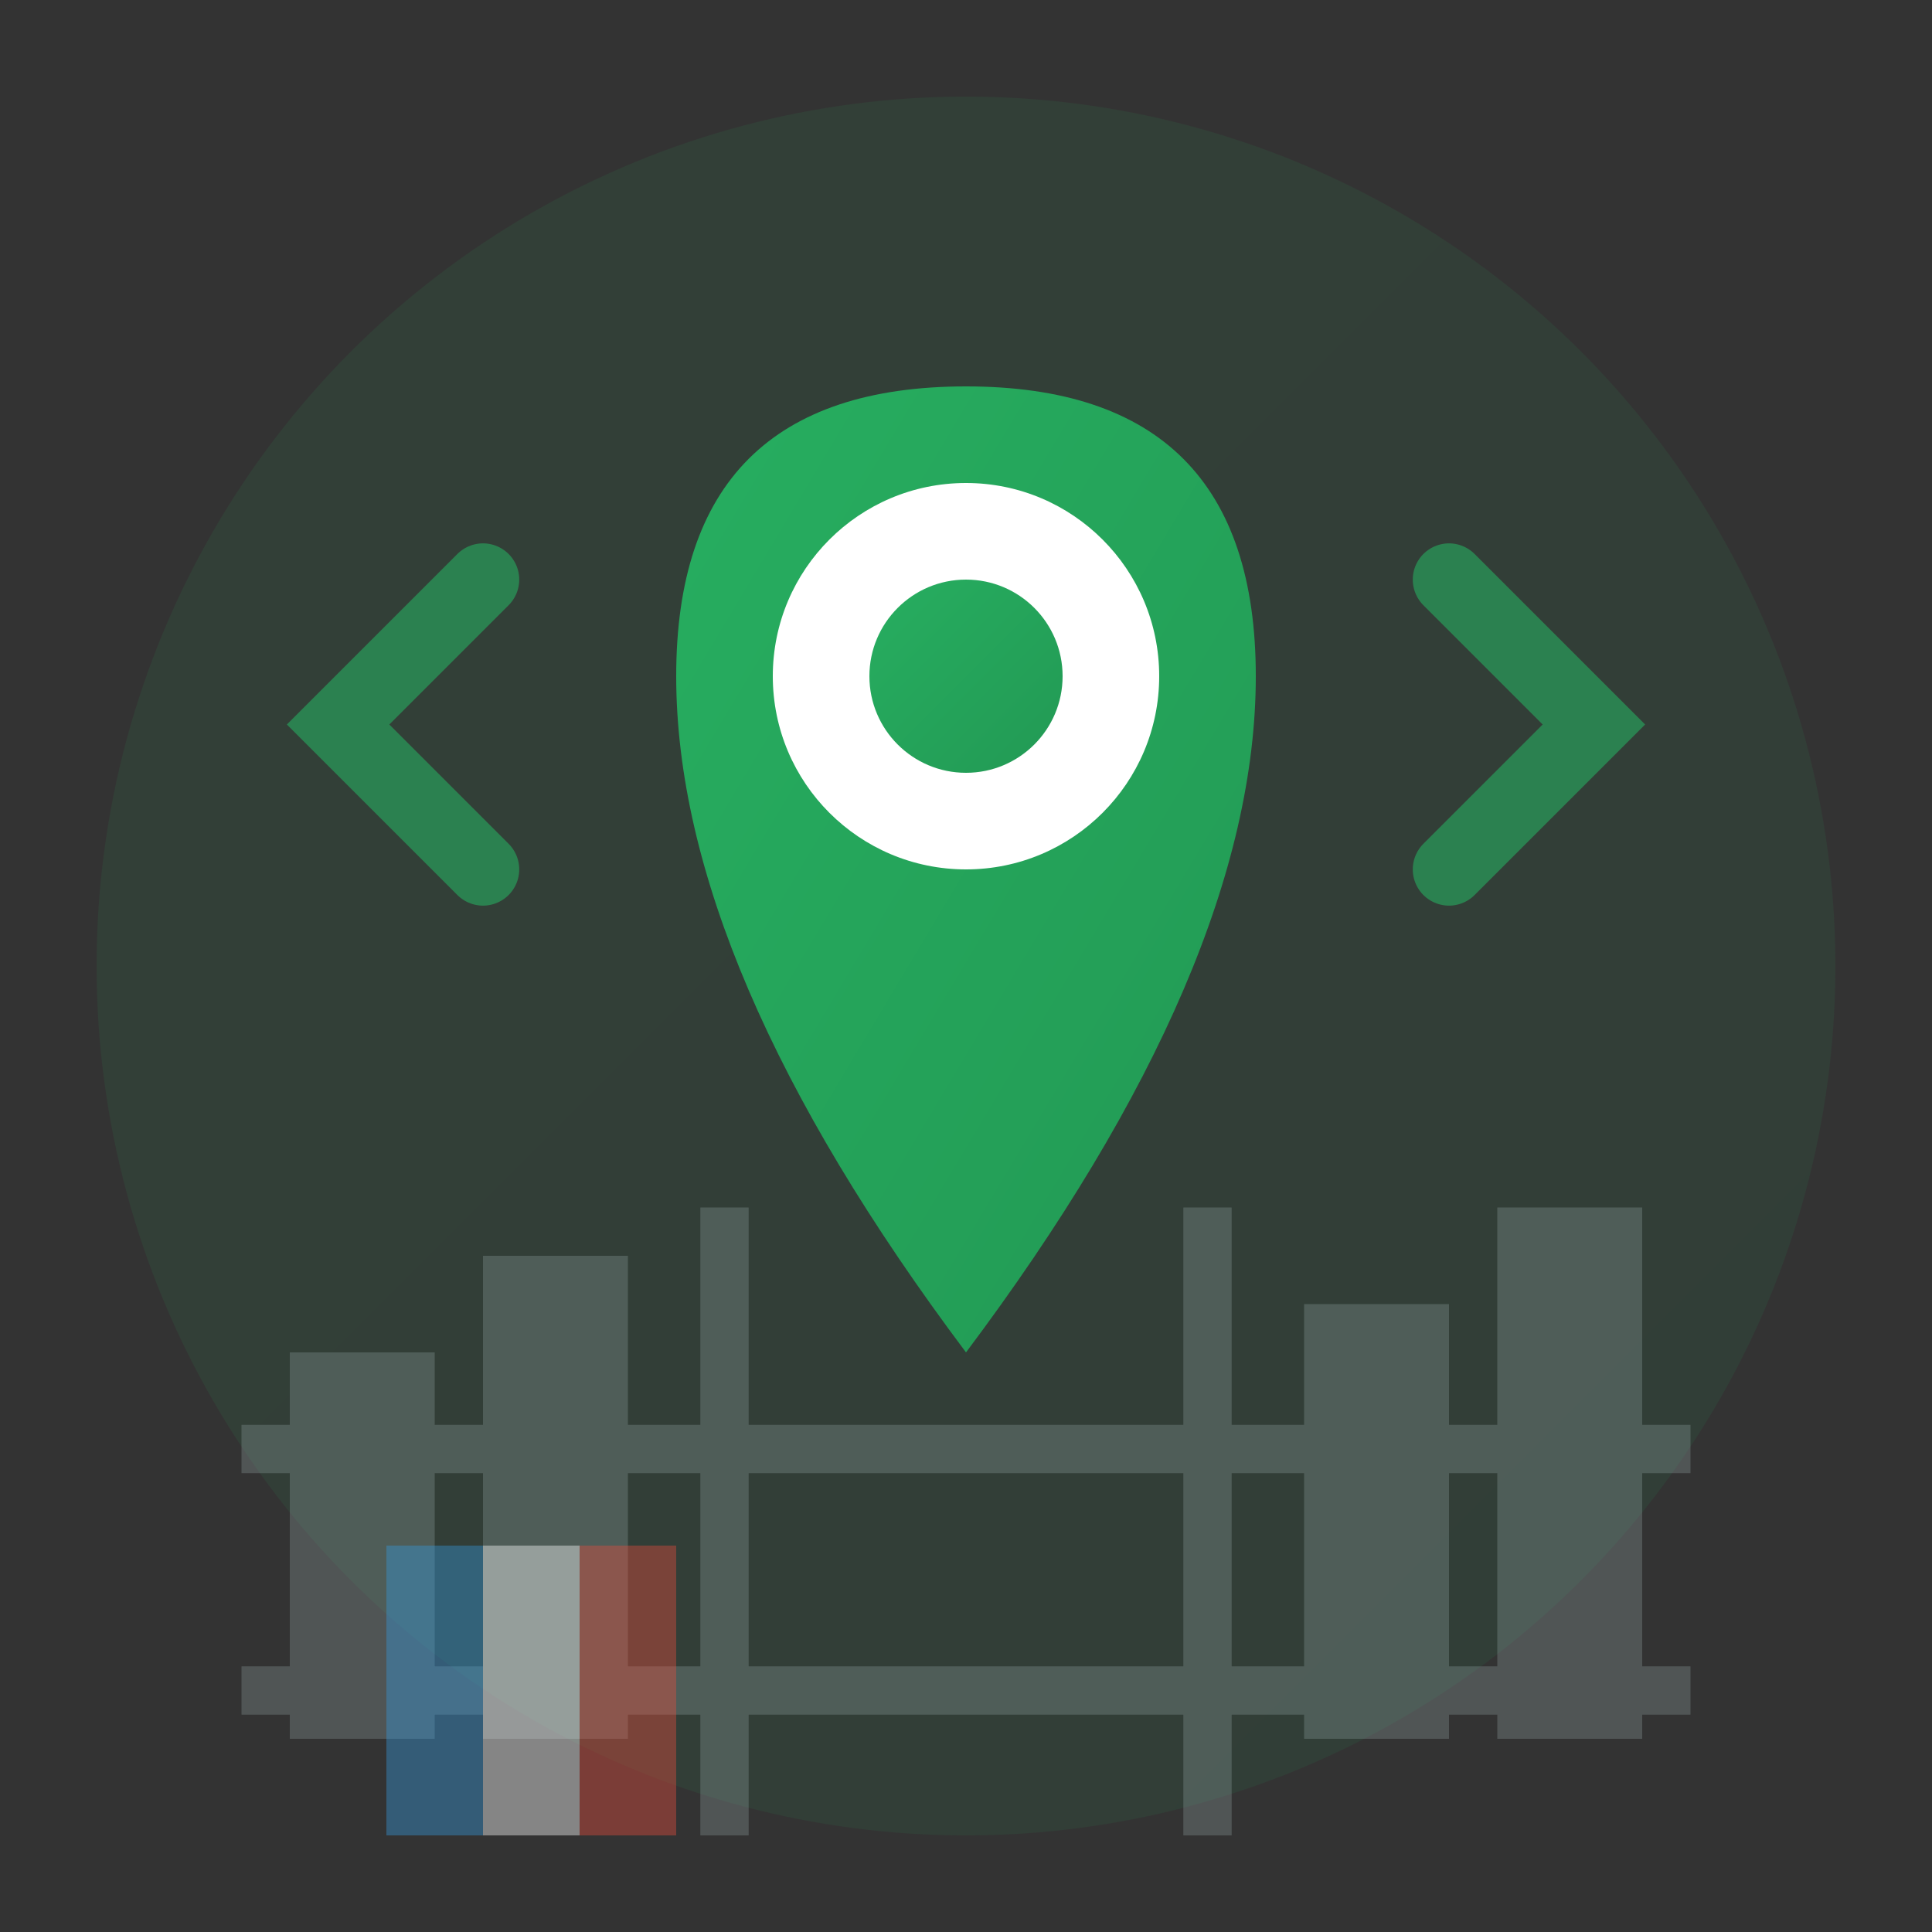 <svg width="40" height="40" viewBox="0 0 40 40" fill="none" xmlns="http://www.w3.org/2000/svg">
  <rect x="0" y="0" width="40" height="40" fill="#333333" stroke="none"/>
  <defs>
    <linearGradient id="locationGradient" x1="0%" y1="0%" x2="100%" y2="100%">
      <stop offset="0%" style="stop-color:#27ae60;stop-opacity:1" />
      <stop offset="100%" style="stop-color:#229954;stop-opacity:1" />
    </linearGradient>
  </defs>
  
  <!-- Background circle -->
  <circle cx="20" cy="20" r="18" fill="url(#locationGradient)" opacity="0.1"/>
  
  <!-- Map pin -->
  <path d="M20 8 Q26 8 26 14 Q26 20 20 28 Q14 20 14 14 Q14 8 20 8 Z" fill="url(#locationGradient)"/>
  
  <!-- Pin center -->
  <circle cx="20" cy="14" r="4" fill="white"/>
  <circle cx="20" cy="14" r="2" fill="url(#locationGradient)"/>
  
  <!-- Map background -->
  <g opacity="0.3">
    <!-- Street lines -->
    <line x1="5" y1="30" x2="35" y2="30" stroke="#95a5a6" stroke-width="1"/>
    <line x1="5" y1="35" x2="35" y2="35" stroke="#95a5a6" stroke-width="1"/>
    <line x1="15" y1="25" x2="15" y2="38" stroke="#95a5a6" stroke-width="1"/>
    <line x1="25" y1="25" x2="25" y2="38" stroke="#95a5a6" stroke-width="1"/>
    
    <!-- Buildings -->
    <rect x="6" y="28" width="3" height="8" fill="#95a5a6"/>
    <rect x="10" y="26" width="3" height="10" fill="#95a5a6"/>
    <rect x="27" y="27" width="3" height="9" fill="#95a5a6"/>
    <rect x="31" y="25" width="3" height="11" fill="#95a5a6"/>
  </g>
  
  <!-- France flag colors (subtle) -->
  <g opacity="0.4">
    <rect x="8" y="32" width="2" height="6" fill="#3498db"/>
    <rect x="10" y="32" width="2" height="6" fill="white"/>
    <rect x="12" y="32" width="2" height="6" fill="#e74c3c"/>
  </g>
  
  <!-- Navigation arrows -->
  <g opacity="0.6">
    <path d="M30 12 L33 15 L30 18" stroke="#27ae60" stroke-width="1.5" fill="none" stroke-linecap="round"/>
    <path d="M10 12 L7 15 L10 18" stroke="#27ae60" stroke-width="1.5" fill="none" stroke-linecap="round"/>
  </g>
</svg>
